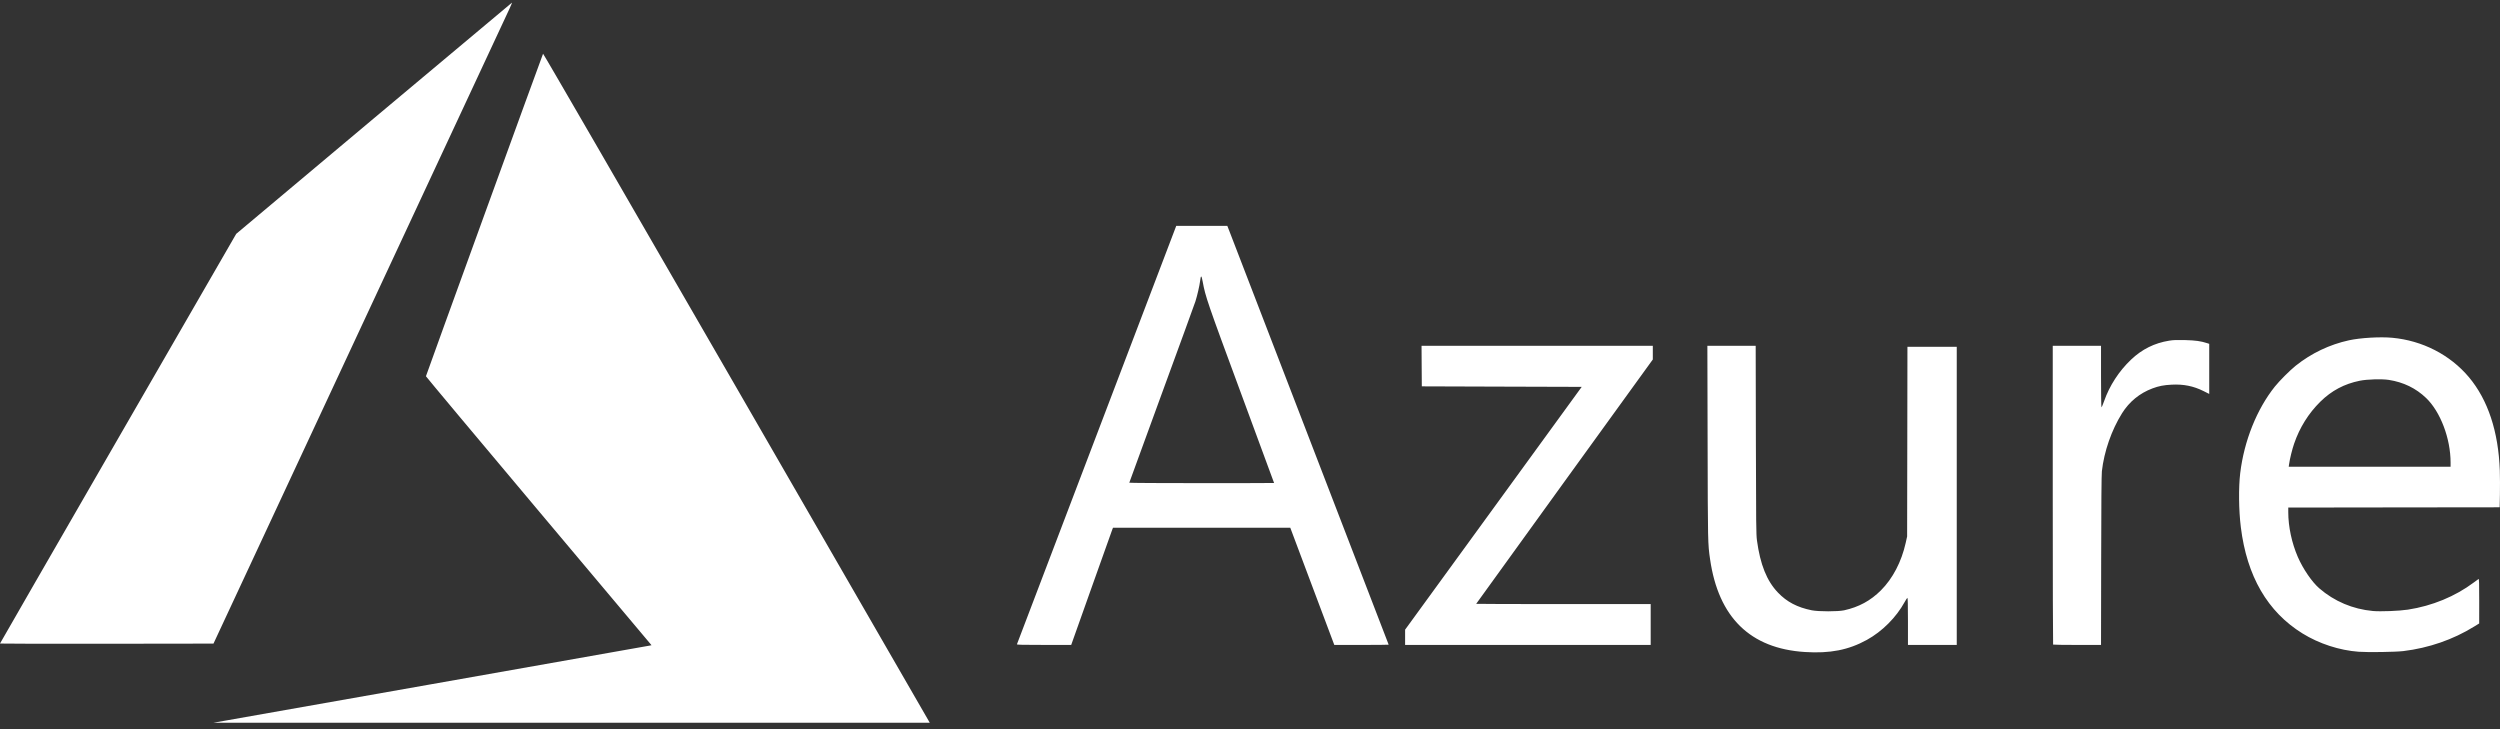 <svg width="120" height="35" viewBox="0 0 120 35" fill="none" xmlns="http://www.w3.org/2000/svg">
<rect x="0" y="0" width="120" height="35" fill="#333333" stroke="none"/>
<g clip-path="url(#clip0_10125_15124)">
<path d="M20.648 32.853C26.383 31.84 31.119 31.002 31.174 30.991L31.273 30.97L25.859 24.53C22.881 20.988 20.445 18.077 20.445 18.06C20.445 18.028 26.035 2.634 26.067 2.579C26.077 2.561 29.881 9.129 35.288 18.501C40.351 27.274 44.524 34.508 44.563 34.576L44.633 34.7L27.428 34.697L10.222 34.695L20.648 32.853ZM86.63 31.296C84.011 31.128 82.487 29.637 82.084 26.845C81.976 26.103 81.976 26.084 81.965 21.263L81.954 16.597H83.114H84.273L84.282 21.11C84.29 25.177 84.295 25.654 84.334 25.94C84.492 27.102 84.806 27.883 85.341 28.443C85.769 28.892 86.27 29.154 86.964 29.294C87.291 29.359 88.222 29.36 88.521 29.294C89.224 29.139 89.788 28.833 90.285 28.336C90.852 27.769 91.271 26.966 91.474 26.057L91.542 25.75L91.55 21.199L91.557 16.648H92.741H93.924V23.802V30.957H92.753H91.582V29.822C91.582 29.05 91.573 28.689 91.555 28.695C91.541 28.7 91.481 28.792 91.422 28.9C91.018 29.636 90.346 30.309 89.609 30.715C88.726 31.201 87.84 31.374 86.63 31.296ZM113.213 31.284C112.288 31.215 111.315 30.897 110.519 30.405C108.842 29.368 107.85 27.658 107.56 25.305C107.459 24.49 107.447 23.397 107.531 22.705C107.718 21.159 108.326 19.641 109.191 18.558C109.413 18.28 109.916 17.777 110.193 17.555C110.943 16.956 111.821 16.537 112.752 16.334C113.295 16.215 114.251 16.159 114.827 16.213C116.276 16.347 117.603 17.029 118.506 18.102C119.422 19.193 119.926 20.717 119.991 22.593C120.001 22.887 120.003 23.403 119.996 23.739L119.983 24.35L114.91 24.356L109.837 24.363V24.589C109.837 25.278 110.005 26.063 110.294 26.731C110.544 27.307 110.974 27.936 111.326 28.24C112.048 28.864 112.931 29.238 113.898 29.328C114.256 29.361 115.17 29.326 115.578 29.263C116.744 29.084 117.852 28.627 118.746 27.956C118.852 27.877 118.952 27.803 118.97 27.792C118.996 27.776 119.003 27.982 119.002 28.849L119.001 29.926L118.761 30.074C117.749 30.7 116.59 31.102 115.362 31.252C114.996 31.297 113.651 31.317 113.213 31.284ZM117.628 22.201C117.628 21.047 117.141 19.764 116.453 19.104C115.962 18.633 115.368 18.345 114.662 18.235C114.328 18.184 113.624 18.204 113.272 18.275C112.527 18.425 111.911 18.753 111.374 19.283C110.809 19.842 110.385 20.52 110.119 21.293C110.023 21.571 109.911 22.027 109.876 22.281L109.859 22.402H113.744H117.628V22.201ZM48.813 30.925C48.819 30.907 50.542 26.382 52.642 20.868L56.459 10.843L57.685 10.843L58.912 10.843L59.014 11.104C59.325 11.902 66.656 30.935 66.656 30.945C66.656 30.951 66.069 30.957 65.351 30.957L64.046 30.956L62.989 28.143L61.933 25.33L57.678 25.33L53.424 25.33L53.387 25.425C53.367 25.478 52.915 26.744 52.384 28.238L51.418 30.956L50.11 30.956C49.075 30.957 48.805 30.95 48.813 30.925ZM61.156 23.183C61.156 23.179 60.445 21.251 59.576 18.899C57.95 14.5 57.859 14.235 57.731 13.529C57.671 13.198 57.64 13.189 57.605 13.491C57.579 13.707 57.468 14.19 57.383 14.458C57.34 14.591 56.608 16.601 55.756 18.924C54.903 21.247 54.206 23.158 54.206 23.17C54.206 23.182 55.77 23.191 57.681 23.191C59.592 23.191 61.156 23.188 61.156 23.183ZM67.445 30.59V30.224L71.684 24.397L75.922 18.57L72.085 18.558L68.247 18.545L68.24 17.571L68.234 16.597H73.784H79.335V16.926V17.255L75.096 23.114C72.764 26.336 70.857 28.978 70.857 28.984C70.857 28.991 72.742 28.996 75.045 28.996H79.233V29.977V30.957H73.339H67.445V30.59ZM98.549 30.94C98.54 30.931 98.532 27.7 98.532 23.76V16.597H99.691H100.849V18.074C100.849 18.886 100.859 19.55 100.871 19.55C100.883 19.55 100.94 19.418 100.997 19.255C101.257 18.511 101.709 17.815 102.291 17.262C102.815 16.764 103.414 16.466 104.121 16.352C104.32 16.32 104.488 16.314 104.885 16.324C105.384 16.337 105.645 16.373 105.948 16.473L106.043 16.504V17.706V18.909L105.77 18.772C105.286 18.53 104.809 18.434 104.236 18.464C103.862 18.483 103.617 18.531 103.319 18.643C102.705 18.873 102.207 19.28 101.859 19.835C101.355 20.639 100.996 21.672 100.89 22.621C100.871 22.792 100.86 24.179 100.856 26.915L100.849 30.957H99.708C99.08 30.957 98.559 30.949 98.549 30.94ZM0 30.89C0 30.881 2.551 26.452 5.669 21.049L11.338 11.225L17.944 5.681C21.577 2.632 24.56 0.133 24.572 0.129C24.584 0.124 24.536 0.244 24.466 0.396C24.395 0.547 21.167 7.471 17.292 15.782L10.247 30.893L5.123 30.9C2.305 30.903 0 30.899 0 30.89Z" fill="white"/>
</g>
<defs>
<clipPath id="clip0_10125_15124">
<rect width="120" height="34.571" fill="white" transform="translate(0 0.121)"/>
</clipPath>
</defs>
</svg>
